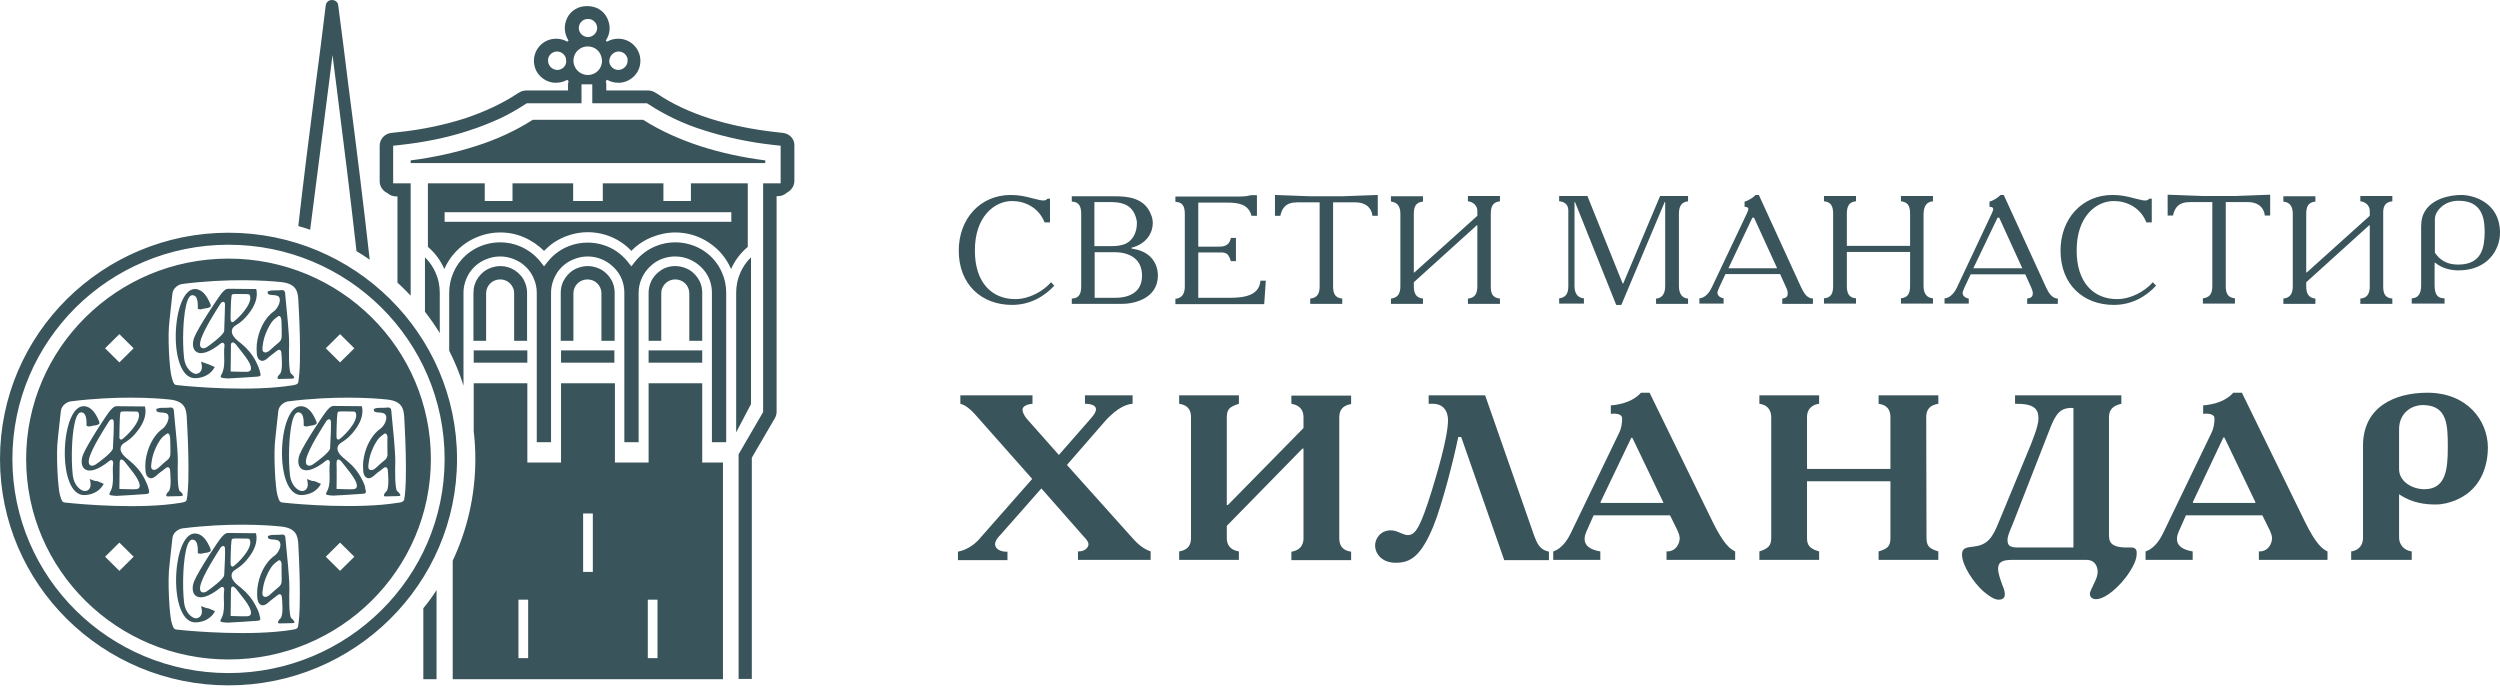 <svg width="160" height="44" viewBox="0 0 160 44" fill="none" xmlns="http://www.w3.org/2000/svg">
<path d="M64.77 12.866C65.545 12.866 66.458 13.237 66.854 14.233H67.199V12.714H67.044C67.027 12.731 66.941 12.832 66.803 12.832C66.665 12.832 66.475 12.798 66.097 12.697C65.614 12.562 65.201 12.478 64.684 12.478C62.738 12.478 61.36 13.996 61.36 16.038C61.36 18.215 62.824 19.514 64.77 19.514C65.942 19.514 66.854 18.958 67.474 18.283L67.268 18.063C66.734 18.671 65.838 19.143 64.977 19.143C63.461 19.143 62.393 18.063 62.393 16.055C62.376 13.861 63.651 12.866 64.77 12.866ZM72.487 15.92L72.418 15.903V15.853C73.417 15.6 73.778 14.857 73.778 14.283C73.778 14.115 73.744 13.912 73.675 13.76C73.262 12.63 72.125 12.562 71.332 12.562H68.594V12.9C69.076 12.916 69.197 13.237 69.197 13.693V18.316C69.197 18.806 69.059 19.093 68.594 19.109V19.447H71.832C72.521 19.447 74.106 19.143 74.106 17.625C74.106 17.422 74.071 16.156 72.487 15.92ZM70.058 12.933H71.057C71.591 12.933 72.383 12.984 72.676 13.845C72.728 13.996 72.762 14.132 72.762 14.283C72.762 14.958 72.435 15.431 72.004 15.616C71.746 15.718 71.453 15.751 71.177 15.751H70.041V12.933H70.058ZM71.401 19.059H70.058V16.14H71.315C72.366 16.14 73.089 16.629 73.089 17.625C73.107 18.924 71.901 19.059 71.401 19.059ZM81.012 17.962H80.668C80.599 18.839 79.789 19.059 78.739 19.059H76.689V16.156H77.946C78.394 16.156 78.601 16.123 78.773 16.713H79.1V15.228H78.773C78.67 15.802 78.205 15.785 77.946 15.785H76.689V12.967H78.532C79.273 12.967 79.893 13.068 80.099 13.811H80.444V12.495C79.72 12.461 80.151 12.579 79.186 12.579H75.225V12.916C75.725 12.933 75.828 13.254 75.828 13.71V18.333C75.828 18.772 75.673 19.076 75.225 19.126V19.464H80.909L81.012 17.962ZM88.16 12.478L85.886 12.562H83.871L81.598 12.478V13.811H81.942C82.046 13.322 82.287 12.95 83.027 12.95H84.457V18.316C84.457 18.755 84.336 19.059 83.854 19.109V19.447H85.904V19.109C85.404 19.059 85.318 18.738 85.318 18.316V12.95H86.731C87.609 12.95 87.816 13.524 87.833 13.811H88.177V12.478H88.16ZM95.997 12.883V12.545H93.947V12.883C94.274 12.916 94.55 13.153 94.55 13.49V13.811L90.52 17.439H90.485V13.693C90.485 13.254 90.589 12.95 91.071 12.9V12.562H89.021V12.9C89.486 12.95 89.624 13.271 89.624 13.693V18.316C89.624 18.755 89.486 19.059 89.021 19.109V19.447H91.071V19.109C90.606 19.059 90.485 18.755 90.485 18.316V18.063L94.516 14.418H94.55V18.316C94.55 18.738 94.43 19.076 93.947 19.109V19.447H95.997V19.109C95.497 19.059 95.411 18.755 95.411 18.316V13.693C95.411 13.254 95.514 12.933 95.997 12.883ZM108.036 12.883V12.545H106.245L103.885 18.148H103.851L101.595 12.545H99.786V12.883C100.079 12.9 100.372 13.052 100.372 13.473V18.316C100.372 18.671 100.286 19.042 99.786 19.093V19.43H101.371V19.093C101.095 19.076 100.768 18.907 100.768 18.316V12.933H100.802L103.437 19.514H103.765L106.538 12.933H106.572V18.316C106.572 18.924 106.262 19.093 105.987 19.109V19.447H108.036V19.109C107.726 19.093 107.451 18.873 107.451 18.316V13.693C107.451 13.254 107.571 12.933 108.036 12.883ZM114.064 19.109V19.447H116.028V19.109C115.666 19.093 115.46 18.789 115.27 18.384L112.566 12.478H112.359C112.222 12.63 111.894 12.849 111.653 12.9V13.237C111.791 13.237 111.894 13.271 111.894 13.389C111.894 13.423 111.877 13.473 111.808 13.642L109.552 18.401C109.466 18.603 109.173 19.076 108.76 19.093V19.43H110.31V19.093C109.965 19.025 109.914 18.823 109.914 18.721C109.914 18.688 109.931 18.62 110.034 18.384L110.43 17.54H113.927L114.323 18.418C114.392 18.553 114.409 18.671 114.409 18.704C114.426 18.941 114.392 19.059 114.064 19.109ZM110.62 17.169L112.153 13.929H112.256L113.737 17.169H110.62ZM123.71 12.883V12.545H121.66V12.883C122.108 12.933 122.246 13.187 122.246 13.676V15.735H118.198V13.676C118.198 13.187 118.353 12.916 118.784 12.883V12.545H116.734V12.883C117.216 12.916 117.32 13.254 117.32 13.676V18.299C117.32 18.738 117.216 19.059 116.734 19.093V19.43H118.784V19.093C118.301 19.059 118.198 18.721 118.198 18.299V16.123H122.246V18.299C122.246 18.806 122.091 19.042 121.66 19.093V19.43H123.71V19.093C123.296 19.059 123.107 18.772 123.107 18.299V13.676C123.124 13.406 123.159 12.933 123.71 12.883ZM126 19.109C125.656 19.042 125.604 18.839 125.604 18.738C125.604 18.704 125.622 18.637 125.725 18.401L126.121 17.557H129.617L130.014 18.434C130.065 18.57 130.1 18.688 130.1 18.721C130.1 18.941 130.065 19.059 129.738 19.109V19.447H131.701V19.109C131.34 19.093 131.133 18.789 130.944 18.384L128.24 12.478H128.033C127.895 12.63 127.568 12.849 127.327 12.9V13.237C127.464 13.237 127.568 13.271 127.568 13.389C127.568 13.423 127.551 13.473 127.482 13.642L125.243 18.401C125.156 18.603 124.864 19.076 124.45 19.093V19.43H126V19.109ZM127.843 13.929H127.947L129.428 17.169H126.293L127.843 13.929ZM135.284 12.866C136.059 12.866 136.972 13.237 137.368 14.233H137.713V12.714H137.558C137.54 12.731 137.454 12.832 137.316 12.832C137.179 12.832 136.989 12.798 136.61 12.697C136.128 12.562 135.715 12.478 135.198 12.478C133.252 12.478 131.874 13.996 131.874 16.038C131.874 18.215 133.338 19.514 135.284 19.514C136.455 19.514 137.368 18.958 137.988 18.283L137.781 18.063C137.247 18.671 136.352 19.143 135.491 19.143C133.975 19.143 132.907 18.063 132.907 16.055C132.89 13.861 134.147 12.866 135.284 12.866ZM143.844 12.933C144.723 12.933 144.929 13.507 144.946 13.794H145.291V12.461L143.017 12.545H141.002L138.729 12.461V13.794H139.073C139.177 13.305 139.418 12.933 140.158 12.933H141.588V18.299C141.588 18.738 141.467 19.042 140.985 19.093V19.43H143.035V19.093C142.535 19.042 142.449 18.721 142.449 18.299V12.933H143.844ZM153.11 12.883V12.545H151.061V12.883C151.388 12.916 151.664 13.153 151.664 13.49V13.811L147.633 17.439H147.599V13.693C147.599 13.254 147.702 12.95 148.185 12.9V12.562H146.135V12.9C146.6 12.95 146.738 13.271 146.738 13.693V18.316C146.738 18.755 146.6 19.059 146.135 19.109V19.447H148.185V19.109C147.719 19.059 147.599 18.755 147.599 18.316V18.063L151.629 14.418H151.664V18.316C151.664 18.738 151.543 19.076 151.061 19.109V19.447H153.11V19.109C152.611 19.059 152.525 18.755 152.525 18.316V13.693C152.508 13.254 152.611 12.933 153.11 12.883ZM157.52 12.478C156.779 12.478 155.591 12.714 155.126 13.642C154.936 14.03 154.953 14.435 154.953 14.756V18.232C154.953 18.704 154.833 19.076 154.351 19.093V19.43H156.452V19.093C155.918 19.093 155.815 18.755 155.815 18.198V16.814H155.849C156.349 17.22 156.934 17.304 157.348 17.304C159.173 17.304 160 16.021 160 14.891C160 12.984 158.329 12.478 157.52 12.478ZM157.33 16.933C156.865 16.933 156.28 16.831 155.832 16.173V14.182C155.832 13.963 155.815 13.794 156.021 13.49C156.435 12.916 157.037 12.849 157.365 12.849C158.967 12.849 159.018 14.165 159.018 14.891C159.001 15.768 158.88 16.933 157.33 16.933ZM72.383 34.33L68.284 29.757L70.678 27.007C71.591 25.96 72.245 25.859 72.487 25.842V25.302H69.438V25.842C70.041 25.842 70.144 26.062 70.144 26.197C70.144 26.315 70.075 26.5 69.765 26.838L67.767 29.116L65.718 26.804C65.632 26.703 65.442 26.45 65.442 26.213C65.442 25.977 65.804 25.859 66.079 25.842V25.302H61.463V25.842C61.722 25.91 62.032 26.078 62.566 26.703L66.062 30.651L62.703 34.465C62.497 34.718 61.997 35.174 61.308 35.309V35.849H64.478V35.309C63.995 35.326 63.685 35.106 63.685 34.836C63.685 34.6 63.892 34.364 64.03 34.229L66.648 31.259L69.455 34.448C69.524 34.516 69.662 34.684 69.662 34.836C69.662 35.039 69.421 35.309 68.99 35.292V35.832H73.641V35.292C73.02 35.073 72.676 34.651 72.383 34.33ZM82.648 25.842C83.269 25.944 83.424 26.332 83.424 26.703V27.395L78.584 32.322H78.515V26.703C78.515 26.146 78.739 26.028 79.29 25.842V25.302H75.466V25.842C76.086 25.927 76.224 26.315 76.224 26.703V34.431C76.224 34.819 76.086 35.191 75.466 35.292V35.832H79.29V35.292C78.67 35.191 78.515 34.803 78.515 34.431V33.655L83.355 28.711H83.424V34.448C83.424 34.617 83.406 35.191 82.648 35.309V35.849H86.472V35.309C85.852 35.224 85.714 34.836 85.714 34.448V26.72C85.714 26.332 85.852 25.96 86.472 25.859V25.319H82.648V25.842ZM98.132 34.128L95.049 25.302H91.433V25.842H91.691C92.655 25.842 92.673 26.737 92.673 26.889C92.673 28.019 91.898 30.533 91.622 31.445C90.916 33.689 90.606 34.246 90.106 34.246C89.9 34.246 89.693 34.128 89.469 34.043C89.314 33.976 89.159 33.942 89.004 33.942C88.384 33.942 88.005 34.431 88.005 34.921C88.005 35.359 88.367 36.017 89.331 36.017C90.279 36.017 90.933 35.596 91.725 33.706C92.311 32.271 93.052 29.335 93.327 27.968H93.517L96.272 35.849H99.132V35.309C98.529 35.174 98.374 34.803 98.132 34.128ZM109.604 33.385L105.573 25.134H105.022C104.798 25.387 104.247 25.859 103.093 25.944V26.483C103.282 26.467 103.816 26.433 103.816 26.787C103.816 27.057 103.782 27.378 103.627 27.698L100.527 34.128C100.389 34.414 100.027 35.089 99.407 35.292V35.832H102.421V35.292C101.026 35.056 101.439 34.212 101.595 33.874L101.991 32.98H106.882L107.364 33.959C107.399 34.026 107.502 34.296 107.502 34.431C107.502 34.769 107.278 35.309 106.658 35.292V35.832H111.05V35.292C110.706 35.123 110.31 34.819 109.604 33.385ZM106.434 32.187H102.438V32.12L104.402 28.019H104.471L106.452 32.153V32.187H106.434ZM120.231 25.842C120.851 25.927 120.988 26.315 120.988 26.703V30.01H115.649V26.703C115.649 26.078 116.097 25.876 116.424 25.842V25.302H112.6V25.842C113.341 25.944 113.358 26.551 113.358 26.703V34.431C113.358 34.921 113.169 35.106 112.6 35.292V35.832H116.424V35.292C115.752 35.106 115.649 34.819 115.649 34.431V30.803H120.988V34.431C120.988 35.005 120.764 35.123 120.231 35.292V35.832H124.054V35.292C123.537 35.123 123.296 35.005 123.296 34.431L123.279 26.703C123.279 26.23 123.486 25.927 124.054 25.842V25.302H120.231V25.842ZM136.18 35.039C134.974 35.056 134.974 34.6 134.974 34.145V26.703C134.974 26.197 135.25 25.96 135.766 25.842V25.302H128.963V25.842C130.203 25.825 130.461 26.18 130.461 26.787C130.461 27.31 130.031 28.272 129.979 28.441L128.067 33.065C127.654 34.077 127.413 34.752 126.569 34.938C126.052 35.056 125.57 34.938 125.57 35.494C125.57 36.203 126.328 37.3 126.913 37.823C127.499 38.329 127.774 38.38 127.912 38.38C128.55 38.38 128.257 37.688 128.136 37.401C128.033 37.114 127.878 36.693 127.878 36.406C127.878 36.017 128.084 35.832 128.756 35.832H133.527C134.164 35.832 134.251 36.389 134.251 36.591C134.251 36.811 134.164 37.047 134.061 37.249C133.854 37.722 133.751 37.857 133.751 38.009C133.751 38.127 133.82 38.346 134.147 38.346C135.095 38.346 136.748 36.389 136.748 35.461C136.782 34.971 136.438 35.039 136.18 35.039ZM132.683 35.039H129.118C128.636 35.039 128.481 34.904 128.481 34.566C128.481 34.279 128.636 33.976 128.808 33.554L131.219 27.378C131.581 26.467 131.874 26.062 132.7 26.112V35.039H132.683ZM147.513 33.385L143.482 25.134H142.931C142.707 25.387 142.156 25.859 141.002 25.944V26.483C141.192 26.467 141.726 26.433 141.726 26.787C141.726 27.057 141.691 27.378 141.536 27.698L138.436 34.128C138.298 34.414 137.936 35.089 137.316 35.292V35.832H140.331V35.292C138.935 35.056 139.349 34.212 139.504 33.874L139.9 32.98H144.791L145.274 33.959C145.308 34.026 145.411 34.296 145.411 34.431C145.411 34.769 145.188 35.309 144.568 35.292V35.832H148.96V35.292C148.615 35.123 148.219 34.819 147.513 33.385ZM144.344 32.187H140.348V32.12L142.294 28.002H142.363L144.344 32.136V32.187ZM155.35 25.134C153.231 25.134 151.233 26.062 151.233 28.525V34.414C151.233 35.056 150.768 35.258 150.475 35.292V35.832H154.351V35.292C153.817 35.224 153.541 34.803 153.541 34.414V31.63C154.368 32.204 155.246 32.288 155.883 32.288C156.349 32.288 156.796 32.17 157.227 31.985C159.018 31.208 159.225 29.42 159.225 28.627C159.208 26.905 157.899 25.134 155.35 25.134ZM155.16 31.31C154.385 31.31 153.541 30.82 153.541 30.027V27.462C153.541 26.467 154.316 25.876 155.177 25.927C156.641 25.994 156.659 27.243 156.659 28.627C156.659 30.027 156.538 31.31 155.16 31.31Z" fill="#39545A"/>
<path d="M21.023 5.568C21.109 4.885 21.195 4.202 21.281 3.519C21.367 4.202 21.454 4.902 21.54 5.568C22.006 9.206 22.437 12.708 22.816 16.073C23.109 16.244 23.385 16.431 23.661 16.619C23.265 13.067 22.799 9.326 22.299 5.483C22.092 3.775 21.868 2.05 21.643 0.325C21.626 0.137 21.454 0 21.247 0C21.04 0 20.885 0.137 20.85 0.325C20.643 2.05 20.419 3.792 20.195 5.483C19.798 8.574 19.419 11.564 19.091 14.467C19.35 14.536 19.608 14.621 19.85 14.706C20.229 11.768 20.626 8.711 21.023 5.568ZM33.733 21.812V18.737C33.733 18.498 33.681 18.276 33.595 18.071C33.474 17.764 33.25 17.508 32.974 17.32C32.698 17.132 32.37 17.029 32.025 17.029C31.784 17.029 31.56 17.081 31.353 17.166C31.042 17.285 30.784 17.508 30.594 17.781C30.404 18.054 30.301 18.379 30.301 18.737V21.812H31.111V18.772C31.111 18.276 31.508 17.883 32.008 17.883C32.388 17.883 32.698 18.105 32.836 18.43C32.888 18.532 32.905 18.652 32.905 18.772V21.812H33.733ZM30.318 23.212H33.75V22.427H30.318V23.212ZM39.337 21.812V18.737C39.337 18.379 39.234 18.054 39.044 17.781C38.855 17.508 38.596 17.285 38.285 17.166C38.079 17.081 37.854 17.029 37.613 17.029C37.371 17.029 37.147 17.081 36.94 17.166C36.63 17.285 36.371 17.508 36.182 17.781C35.992 18.054 35.888 18.379 35.888 18.737V21.812H36.699V18.772C36.699 18.276 37.096 17.883 37.596 17.883C38.096 17.883 38.492 18.276 38.492 18.772V21.812H39.337ZM44.942 29.208V24.528H41.511V29.208V29.601H39.355V29.208V24.528H37.63H35.906V29.208V29.601H33.75V29.208V24.528H30.318V27.602C30.387 28.183 30.422 28.781 30.422 29.379C30.422 31.702 29.904 33.905 28.973 35.886V43.47H46.27V29.601H44.942V29.208ZM33.802 42.121H33.181V38.38H33.802V42.121ZM37.941 36.604H37.63H37.32V32.863H37.63H37.941V36.604ZM42.08 42.121H41.459V38.38H42.08V42.121ZM35.906 23.212H37.613H39.32V22.427H37.63H35.906V23.212ZM28.145 18.737C28.145 18.293 28.059 17.866 27.886 17.473C27.731 17.098 27.49 16.756 27.197 16.466V19.95C27.541 20.394 27.852 20.838 28.145 21.317V18.737ZM27.093 43.47H27.938V37.765C27.679 38.175 27.404 38.551 27.093 38.927V43.47ZM45.046 16.056C44.529 15.714 43.89 15.509 43.218 15.509C42.769 15.509 42.338 15.595 41.942 15.765C41.441 15.97 40.993 16.312 40.648 16.739L40.407 17.046L40.165 16.739C39.958 16.483 39.717 16.261 39.441 16.073C38.924 15.731 38.285 15.526 37.613 15.526C36.94 15.526 36.302 15.731 35.785 16.073C35.509 16.261 35.267 16.483 35.061 16.739L34.819 17.046L34.578 16.739C34.233 16.312 33.802 15.987 33.284 15.765C32.888 15.595 32.456 15.509 32.008 15.509C31.335 15.509 30.697 15.714 30.18 16.056C29.663 16.397 29.249 16.893 29.007 17.473C28.835 17.866 28.749 18.293 28.749 18.737V22.444C29.111 23.161 29.421 23.913 29.663 24.681V18.737C29.663 18.259 29.818 17.815 30.059 17.439C30.318 17.064 30.663 16.773 31.094 16.602C31.37 16.483 31.68 16.414 32.008 16.414C32.491 16.414 32.939 16.568 33.319 16.807C33.698 17.064 33.991 17.405 34.164 17.832C34.285 18.105 34.353 18.413 34.353 18.737V28.302H35.267V18.737C35.267 18.259 35.423 17.815 35.664 17.439C35.923 17.064 36.268 16.773 36.699 16.602C36.975 16.483 37.285 16.414 37.613 16.414C37.941 16.414 38.251 16.483 38.527 16.602C38.941 16.773 39.303 17.081 39.562 17.439C39.82 17.815 39.958 18.259 39.958 18.737V28.302H40.872V18.737C40.872 18.413 40.941 18.105 41.062 17.832C41.235 17.422 41.545 17.064 41.907 16.807C42.286 16.551 42.735 16.414 43.218 16.414C43.545 16.414 43.856 16.483 44.132 16.602C44.546 16.773 44.908 17.081 45.167 17.439C45.425 17.815 45.563 18.259 45.563 18.737V28.302H46.477V18.737C46.477 18.293 46.391 17.866 46.219 17.473C45.977 16.893 45.563 16.397 45.046 16.056ZM48.064 16.466C47.771 16.756 47.529 17.098 47.374 17.473C47.202 17.866 47.115 18.293 47.115 18.737V27.671L48.064 25.86V16.466ZM41.511 23.212H44.942V22.427H41.511V23.212ZM50.116 8.506L49.651 8.455C48.133 8.284 46.719 7.994 45.425 7.584C44.149 7.174 43.011 6.644 42.08 6.012L41.942 5.927C41.804 5.842 41.648 5.79 41.476 5.79H38.803V5.397C38.803 5.329 38.786 5.261 38.768 5.192L38.855 5.107C39.062 5.227 39.303 5.295 39.562 5.295C39.648 5.295 39.734 5.295 39.82 5.278C40.389 5.175 40.855 4.731 40.959 4.168C41.131 3.262 40.441 2.477 39.562 2.477C39.303 2.477 39.062 2.545 38.855 2.665L38.768 2.596C39.044 2.203 39.113 1.674 38.855 1.144C38.63 0.683 38.148 0.393 37.63 0.393H37.578H37.527C37.009 0.393 36.526 0.683 36.302 1.144C36.044 1.674 36.13 2.203 36.389 2.596L36.302 2.665C36.095 2.545 35.854 2.477 35.595 2.477C34.716 2.477 34.026 3.262 34.198 4.168C34.302 4.731 34.767 5.175 35.337 5.278C35.423 5.295 35.509 5.295 35.595 5.295C35.854 5.295 36.095 5.227 36.302 5.107L36.389 5.192C36.371 5.261 36.354 5.329 36.354 5.397V5.79H33.681C33.508 5.79 33.353 5.842 33.215 5.927L33.077 6.012C32.146 6.627 31.008 7.157 29.732 7.584C28.438 7.994 27.007 8.301 25.506 8.455L25.041 8.506C24.61 8.557 24.299 8.916 24.299 9.326V11.598C24.299 11.922 24.489 12.213 24.782 12.349C24.937 12.486 25.127 12.571 25.351 12.571H25.438V18.088C25.541 18.191 25.644 18.276 25.748 18.379C25.92 18.549 26.11 18.737 26.282 18.925V11.734H25.162V9.326L25.627 9.275C27.197 9.104 28.68 8.796 30.025 8.352C30.715 8.13 31.353 7.874 31.956 7.601C32.543 7.328 33.077 7.02 33.578 6.696L33.715 6.61H37.216V5.397H37.561H37.906V6.61H41.407L41.545 6.696C42.045 7.02 42.58 7.328 43.166 7.601C43.77 7.891 44.425 8.147 45.098 8.352C46.443 8.779 47.926 9.104 49.495 9.275L49.961 9.326V11.734H48.84V26.372L47.271 29.071V43.453H48.116V29.293L49.581 26.782C49.651 26.663 49.702 26.509 49.702 26.372V12.554H49.788C50.013 12.554 50.202 12.469 50.358 12.332C50.633 12.195 50.84 11.905 50.84 11.581V9.309C50.858 8.916 50.547 8.557 50.116 8.506ZM39.596 3.297C39.838 3.297 40.045 3.45 40.131 3.655V3.672L40.148 3.706L40.165 3.758V3.775V3.826V3.843V3.877V3.894C40.165 4.133 40.01 4.338 39.803 4.424C39.769 4.441 39.734 4.458 39.7 4.458C39.665 4.458 39.614 4.475 39.579 4.475C39.355 4.475 39.165 4.356 39.062 4.168C39.01 4.082 38.993 3.997 38.993 3.894C39.01 3.57 39.269 3.297 39.596 3.297ZM36.182 4.168C36.078 4.356 35.888 4.475 35.664 4.475C35.63 4.475 35.578 4.475 35.544 4.458C35.509 4.458 35.474 4.441 35.44 4.424C35.233 4.338 35.078 4.133 35.078 3.894V3.877V3.843V3.826V3.775V3.758L35.095 3.706L35.112 3.672V3.655C35.199 3.45 35.406 3.297 35.647 3.297C35.975 3.297 36.233 3.553 36.233 3.877C36.251 3.98 36.216 4.082 36.182 4.168ZM37.234 1.366C37.337 1.264 37.475 1.213 37.63 1.213C37.785 1.213 37.923 1.264 38.027 1.366C38.148 1.469 38.217 1.623 38.217 1.793C38.217 2.033 38.061 2.238 37.854 2.323C37.82 2.34 37.785 2.357 37.751 2.357C37.716 2.357 37.665 2.374 37.63 2.374C37.544 2.374 37.475 2.357 37.406 2.323C37.199 2.238 37.044 2.033 37.044 1.793C37.044 1.623 37.113 1.469 37.234 1.366ZM37.63 4.8C37.113 4.8 36.699 4.39 36.699 3.877V3.843C36.716 3.587 36.82 3.365 36.992 3.211C37.165 3.057 37.371 2.972 37.613 2.972C37.854 2.972 38.079 3.057 38.234 3.211C38.406 3.365 38.51 3.604 38.527 3.843V3.877C38.544 4.39 38.13 4.8 37.63 4.8ZM47.857 15.8V11.734H44.218V12.862H44.08H42.459V11.734H42.321H38.579V12.862H38.441H37.63H36.82H36.682V11.734H32.939H32.801V12.862H31.163H31.025V11.734H27.386V15.8C27.835 16.175 28.197 16.671 28.438 17.217C28.731 16.534 29.232 15.953 29.835 15.543C30.456 15.133 31.215 14.877 32.008 14.877C32.543 14.877 33.06 14.98 33.526 15.185C34.009 15.39 34.457 15.697 34.819 16.056C35.009 15.868 35.216 15.68 35.44 15.526C36.061 15.116 36.82 14.86 37.613 14.86C38.406 14.86 39.165 15.099 39.786 15.526C40.01 15.68 40.217 15.851 40.407 16.056C40.769 15.68 41.2 15.39 41.7 15.185C42.166 14.997 42.683 14.877 43.218 14.877C44.011 14.877 44.77 15.116 45.391 15.543C46.012 15.953 46.495 16.534 46.788 17.217C47.029 16.671 47.391 16.192 47.857 15.8ZM46.805 14.194H37.63H28.456V13.579H37.63H46.805V14.194ZM48.978 10.436V10.265C47.512 10.078 46.115 9.77 44.839 9.36C43.477 8.916 42.235 8.352 41.166 7.669H37.63H34.095C33.026 8.352 31.784 8.933 30.422 9.36C29.128 9.77 27.748 10.078 26.282 10.265V10.436H37.63H48.978ZM44.942 21.812V18.737C44.942 18.379 44.839 18.054 44.649 17.781C44.459 17.508 44.201 17.285 43.89 17.166C43.684 17.081 43.459 17.029 43.218 17.029C42.856 17.029 42.528 17.132 42.269 17.32C41.993 17.508 41.769 17.764 41.648 18.071C41.562 18.276 41.511 18.498 41.511 18.737V21.812H42.321V18.772C42.321 18.652 42.338 18.532 42.39 18.43C42.528 18.105 42.838 17.883 43.218 17.883C43.718 17.883 44.115 18.276 44.115 18.772V21.812H44.942ZM6.071 30.779L5.743 30.66C5.95 31.377 5.519 31.428 5.432 31.428C5.174 31.428 4.725 31.07 4.656 30.403C4.536 29.276 4.622 27.995 4.708 27.448C4.794 26.902 4.932 26.372 5.208 26.39C5.484 26.407 5.553 26.748 5.536 27.244C5.588 27.295 5.743 27.312 5.881 27.261C6.002 27.226 6.088 27.244 6.226 27.192C6.346 27.158 6.398 27.107 6.346 26.97C6.139 26.492 5.881 26.031 5.381 25.997C3.863 25.911 3.587 31.821 5.45 31.684C5.95 31.65 6.398 31.428 6.64 30.967L6.243 30.796L6.071 30.779ZM10.416 27.431C9.761 27.893 9.399 28.764 9.313 29.532C9.295 29.737 9.295 29.942 9.313 30.147C9.33 30.318 9.382 30.523 9.571 30.591C9.606 30.608 9.64 30.608 9.675 30.608C9.865 30.591 9.985 30.455 10.123 30.335C10.278 30.198 10.451 30.096 10.606 29.959C10.727 29.857 10.865 29.891 10.882 30.079C10.899 30.267 11.003 31.292 10.779 31.462C10.692 31.531 10.537 31.77 10.727 31.77L11.451 31.753C11.555 31.753 11.675 31.753 11.693 31.702C11.727 31.65 11.641 31.531 11.503 31.428C11.348 31.292 11.365 30.011 11.382 29.549C11.382 29.054 11.331 28.576 11.296 28.081C11.244 27.534 11.193 27.004 11.141 26.458C11.123 26.253 11.141 26.065 10.899 26.082C10.761 26.099 10.606 26.099 10.468 26.099C10.33 26.099 10.21 26.099 10.072 26.15L10.02 26.167L10.002 26.219C9.985 26.424 10.313 26.39 10.451 26.407C10.554 26.424 10.658 26.441 10.727 26.509C10.917 26.765 10.623 27.278 10.416 27.431ZM10.882 27.961C10.899 28.012 10.917 29.054 10.899 29.122C10.882 29.208 10.848 29.327 10.744 29.413C10.623 29.515 10.485 29.618 10.365 29.737C10.227 29.857 10.002 30.13 9.796 30.062C9.623 30.011 9.675 29.771 9.692 29.635C9.727 29.293 9.83 28.952 9.985 28.627C10.123 28.337 10.296 28.012 10.589 27.824C10.675 27.756 10.813 27.619 10.882 27.961ZM16.366 38.773C16.142 38.329 15.814 37.936 15.435 37.629C15.176 37.423 14.745 37.116 14.831 36.74C14.883 36.501 15.176 36.416 15.349 36.262C15.556 36.108 15.745 35.903 15.901 35.698C16.245 35.271 16.521 34.691 16.384 34.127L14.573 34.11C14.452 34.127 14.4 34.144 14.193 34.366C13.986 34.588 12.693 36.535 12.417 37.219C12.107 38.038 12.624 38.807 14.107 37.611C14.262 37.492 14.366 37.611 14.348 37.765C14.262 38.363 14.469 39.08 14.142 39.627C14.124 39.661 14.107 39.695 14.107 39.746C14.124 39.798 14.176 39.815 14.228 39.815C14.348 39.832 14.452 39.849 14.573 39.849C14.762 39.849 16.245 39.746 16.487 39.729C16.694 39.712 16.677 39.61 16.625 39.439C16.59 39.217 16.487 38.995 16.366 38.773ZM14.348 36.809C14.331 37.048 13.486 37.68 13.227 37.851C13.038 37.97 12.727 37.97 12.814 37.526C12.934 36.86 13.935 35.34 14.107 35.066C14.21 34.913 14.4 34.879 14.4 35.118C14.417 35.374 14.383 36.245 14.348 36.809ZM14.814 34.622C14.831 34.571 14.797 34.486 14.935 34.469C15.073 34.452 15.556 34.469 15.78 34.469C15.952 34.469 15.97 34.486 16.004 34.588C16.159 35.135 15.194 36.074 14.935 36.245C14.866 36.296 14.762 36.228 14.762 36.125C14.745 35.989 14.78 34.776 14.814 34.622ZM15.832 39.439C15.659 39.456 14.762 39.422 14.762 39.422C14.762 39.422 14.78 38.107 14.78 37.799C14.78 37.714 14.78 37.509 14.918 37.543C14.986 37.56 15.038 37.611 15.09 37.663C15.124 37.714 15.176 37.765 15.211 37.816C15.418 38.09 15.642 38.346 15.832 38.636C15.97 38.858 16.28 39.405 15.832 39.439ZM23.144 30.643C22.92 30.198 22.592 29.806 22.212 29.498C21.954 29.276 21.523 28.986 21.609 28.61C21.661 28.371 21.954 28.285 22.126 28.132C22.333 27.978 22.523 27.773 22.678 27.568C23.023 27.141 23.299 26.56 23.161 25.997L21.333 25.98C21.212 25.997 21.16 26.014 20.954 26.236C20.747 26.458 19.453 28.405 19.177 29.088C18.867 29.908 19.384 30.677 20.867 29.481C21.023 29.361 21.126 29.481 21.109 29.635C21.023 30.233 21.23 30.95 20.902 31.497C20.885 31.531 20.867 31.565 20.867 31.616C20.885 31.667 20.936 31.684 20.988 31.684C21.109 31.702 21.212 31.719 21.333 31.719C21.523 31.719 23.006 31.616 23.247 31.599C23.454 31.582 23.437 31.48 23.385 31.309C23.368 31.087 23.265 30.865 23.144 30.643ZM21.126 28.695C21.109 28.934 20.264 29.567 20.005 29.737C19.815 29.857 19.505 29.857 19.591 29.413C19.712 28.747 20.712 27.226 20.885 26.953C20.988 26.799 21.178 26.765 21.178 27.004C21.195 27.244 21.16 28.115 21.126 28.695ZM21.592 26.492C21.609 26.441 21.574 26.355 21.712 26.338C21.85 26.321 22.333 26.338 22.557 26.338C22.73 26.338 22.747 26.355 22.782 26.458C22.937 27.004 21.971 27.944 21.712 28.115C21.643 28.166 21.54 28.115 21.54 27.995C21.523 27.858 21.557 26.646 21.592 26.492ZM22.609 31.309C22.437 31.326 21.54 31.292 21.54 31.292C21.54 31.292 21.557 29.976 21.54 29.669C21.54 29.584 21.54 29.379 21.678 29.413C21.747 29.43 21.799 29.481 21.85 29.532C21.885 29.584 21.937 29.635 21.971 29.686C22.178 29.959 22.402 30.215 22.592 30.506C22.747 30.728 23.058 31.274 22.609 31.309ZM17.539 19.916C16.884 20.377 16.521 21.248 16.435 22.017C16.418 22.222 16.418 22.427 16.435 22.632C16.452 22.803 16.504 23.008 16.694 23.076C16.728 23.093 16.763 23.093 16.797 23.093C16.987 23.076 17.108 22.939 17.246 22.82C17.401 22.683 17.573 22.581 17.729 22.444C17.849 22.341 17.987 22.376 18.005 22.563C18.022 22.751 18.125 23.776 17.901 23.947C17.815 24.015 17.66 24.254 17.849 24.254L18.574 24.237C18.677 24.237 18.798 24.237 18.815 24.186C18.85 24.135 18.763 24.015 18.625 23.913C18.47 23.776 18.487 22.495 18.505 22.034C18.505 21.539 18.453 21.06 18.418 20.565C18.367 20.018 18.315 19.489 18.263 18.942C18.246 18.737 18.263 18.549 18.022 18.567C17.884 18.584 17.729 18.584 17.591 18.584C17.453 18.584 17.332 18.584 17.194 18.635L17.142 18.652L17.125 18.703C17.108 18.908 17.435 18.874 17.573 18.891C17.677 18.908 17.78 18.925 17.849 18.994C18.039 19.25 17.746 19.762 17.539 19.916ZM18.005 20.445C18.022 20.497 18.039 21.539 18.022 21.607C18.005 21.692 17.97 21.812 17.867 21.897C17.746 22.017 17.608 22.102 17.487 22.222C17.349 22.341 17.125 22.615 16.918 22.546C16.746 22.495 16.797 22.256 16.815 22.119C16.849 21.778 16.953 21.436 17.108 21.112C17.246 20.821 17.418 20.497 17.711 20.309C17.798 20.241 17.936 20.104 18.005 20.445ZM14.124 21.983C14.28 21.863 14.383 21.983 14.366 22.136C14.28 22.734 14.486 23.452 14.159 23.998C14.142 24.032 14.124 24.067 14.124 24.118C14.142 24.169 14.193 24.169 14.245 24.186C14.366 24.203 14.469 24.22 14.59 24.22C14.78 24.22 16.263 24.118 16.504 24.101C16.711 24.084 16.694 23.981 16.642 23.81C16.59 23.571 16.487 23.349 16.384 23.144C16.159 22.7 15.832 22.307 15.452 22C15.194 21.795 14.762 21.487 14.849 21.112C14.9 20.872 15.194 20.787 15.366 20.633C15.573 20.48 15.763 20.275 15.918 20.07C16.263 19.643 16.539 19.062 16.401 18.498L14.59 18.481C14.469 18.498 14.417 18.515 14.21 18.737C14.004 18.977 12.71 20.907 12.434 21.59C12.124 22.41 12.641 23.178 14.124 21.983ZM14.918 21.914C14.986 21.931 15.038 21.983 15.09 22.034C15.124 22.085 15.176 22.136 15.211 22.188C15.418 22.461 15.642 22.717 15.832 23.008C15.97 23.212 16.28 23.759 15.832 23.793C15.659 23.81 14.762 23.776 14.762 23.776C14.762 23.776 14.78 22.461 14.78 22.154C14.762 22.085 14.78 21.897 14.918 21.914ZM14.814 18.977C14.831 18.925 14.797 18.84 14.935 18.823C15.073 18.806 15.556 18.823 15.78 18.823C15.952 18.823 15.97 18.84 16.004 18.942C16.159 19.489 15.194 20.428 14.935 20.599C14.866 20.65 14.762 20.599 14.762 20.48C14.745 20.343 14.78 19.13 14.814 18.977ZM12.814 21.897C12.934 21.231 13.935 19.711 14.107 19.438C14.21 19.284 14.4 19.25 14.4 19.489C14.4 19.728 14.366 20.599 14.348 21.18C14.331 21.419 13.486 22.051 13.227 22.222C13.038 22.341 12.727 22.341 12.814 21.897ZM12.555 24.203C13.055 24.169 13.503 23.947 13.745 23.486L13.348 23.315L13.193 23.264L12.865 23.144C13.072 23.862 12.641 23.913 12.555 23.93C12.296 23.93 11.848 23.571 11.779 22.905C11.658 21.778 11.744 20.497 11.831 19.95C11.917 19.404 12.055 18.874 12.331 18.891C12.607 18.908 12.676 19.25 12.658 19.745C12.71 19.814 12.865 19.814 13.003 19.762C13.124 19.728 13.21 19.745 13.348 19.694C13.469 19.66 13.521 19.608 13.469 19.472C13.262 18.994 13.003 18.532 12.503 18.498C10.968 18.43 10.675 24.357 12.555 24.203ZM25.42 31.428C25.265 31.292 25.282 30.011 25.299 29.549C25.299 29.054 25.248 28.576 25.213 28.081C25.162 27.534 25.11 27.004 25.058 26.458C25.041 26.253 25.058 26.065 24.817 26.082C24.679 26.099 24.523 26.099 24.386 26.099C24.247 26.099 24.127 26.099 23.989 26.15L23.937 26.167L23.92 26.219C23.903 26.424 24.23 26.39 24.368 26.407C24.472 26.424 24.575 26.441 24.644 26.509C24.868 26.765 24.575 27.278 24.351 27.431C23.696 27.893 23.334 28.764 23.247 29.532C23.23 29.737 23.23 29.942 23.247 30.147C23.265 30.318 23.316 30.523 23.506 30.591C23.54 30.608 23.575 30.608 23.609 30.608C23.799 30.591 23.92 30.455 24.058 30.335C24.213 30.198 24.386 30.096 24.541 29.959C24.661 29.857 24.799 29.891 24.817 30.079C24.834 30.267 24.937 31.292 24.713 31.462C24.627 31.531 24.472 31.77 24.661 31.77L25.386 31.753C25.489 31.753 25.61 31.753 25.627 31.702C25.627 31.65 25.541 31.531 25.42 31.428ZM24.799 29.14C24.782 29.225 24.748 29.344 24.644 29.43C24.523 29.532 24.386 29.635 24.265 29.754C24.127 29.874 23.903 30.147 23.696 30.079C23.523 30.028 23.575 29.788 23.592 29.652C23.627 29.31 23.73 28.969 23.885 28.644C24.023 28.354 24.196 28.029 24.489 27.841C24.592 27.756 24.73 27.619 24.799 27.961C24.782 28.012 24.799 29.054 24.799 29.14ZM13.193 38.91L12.865 38.79C13.072 39.507 12.641 39.559 12.555 39.576C12.296 39.576 11.848 39.217 11.779 38.551C11.658 37.423 11.744 36.142 11.831 35.596C11.917 35.049 12.055 34.52 12.331 34.537C12.607 34.554 12.676 34.896 12.658 35.391C12.71 35.442 12.865 35.459 13.003 35.408C13.124 35.374 13.21 35.391 13.348 35.34C13.469 35.306 13.521 35.254 13.469 35.118C13.262 34.639 13.003 34.178 12.503 34.144C10.986 34.059 10.71 39.969 12.572 39.832C13.072 39.798 13.521 39.576 13.762 39.114L13.365 38.944L13.193 38.91ZM18.643 39.559C18.487 39.422 18.505 38.141 18.522 37.68C18.522 37.184 18.47 36.706 18.436 36.211C18.384 35.664 18.332 35.135 18.28 34.588C18.263 34.383 18.28 34.195 18.039 34.212C17.901 34.23 17.746 34.23 17.608 34.23C17.47 34.23 17.349 34.23 17.211 34.281L17.16 34.298L17.142 34.349C17.125 34.554 17.453 34.52 17.591 34.537C17.694 34.554 17.798 34.571 17.867 34.639C18.091 34.896 17.798 35.408 17.573 35.562C16.918 36.023 16.556 36.894 16.47 37.663C16.452 37.868 16.452 38.073 16.47 38.278C16.487 38.448 16.539 38.653 16.728 38.722C16.763 38.739 16.797 38.739 16.832 38.739C17.021 38.722 17.142 38.585 17.28 38.465C17.435 38.329 17.608 38.226 17.763 38.09C17.884 37.987 18.022 38.021 18.039 38.209C18.056 38.397 18.16 39.422 17.936 39.593C17.849 39.661 17.694 39.9 17.884 39.9L18.608 39.883C18.712 39.883 18.832 39.883 18.85 39.832C18.85 39.781 18.763 39.661 18.643 39.559ZM18.022 37.253C18.005 37.338 17.97 37.458 17.867 37.543C17.746 37.663 17.608 37.748 17.487 37.868C17.349 37.987 17.125 38.261 16.918 38.192C16.746 38.141 16.797 37.902 16.815 37.765C16.849 37.424 16.953 37.082 17.108 36.757C17.246 36.467 17.418 36.142 17.711 35.955C17.815 35.869 17.953 35.733 18.022 36.074C18.005 36.142 18.039 37.184 18.022 37.253ZM9.52 31.326C9.468 31.087 9.364 30.865 9.261 30.66C9.037 30.215 8.709 29.823 8.33 29.515C8.071 29.293 7.64 29.003 7.726 28.627C7.778 28.388 8.071 28.302 8.243 28.149C8.45 27.995 8.64 27.79 8.795 27.585C9.14 27.158 9.416 26.577 9.278 26.014L7.45 25.997C7.329 26.014 7.278 26.031 7.071 26.253C6.864 26.475 5.588 28.422 5.312 29.105C5.001 29.925 5.519 30.694 7.002 29.498C7.157 29.379 7.26 29.498 7.243 29.652C7.157 30.25 7.364 30.967 7.036 31.514C7.019 31.548 7.002 31.582 7.002 31.633C7.019 31.684 7.071 31.702 7.122 31.702C7.243 31.719 7.347 31.736 7.467 31.736C7.657 31.736 9.14 31.633 9.382 31.616C9.589 31.582 9.554 31.497 9.52 31.326ZM7.226 28.695C7.209 28.934 6.364 29.567 6.105 29.737C5.915 29.857 5.605 29.857 5.691 29.413C5.812 28.747 6.812 27.226 6.985 26.953C7.088 26.799 7.278 26.765 7.278 27.004C7.295 27.244 7.26 28.115 7.226 28.695ZM7.692 26.492C7.709 26.441 7.674 26.355 7.812 26.338C7.95 26.321 8.433 26.338 8.657 26.338C8.83 26.338 8.847 26.355 8.882 26.458C9.037 27.004 8.071 27.944 7.812 28.115C7.743 28.166 7.64 28.115 7.64 27.995C7.64 27.858 7.657 26.646 7.692 26.492ZM8.709 31.309C8.537 31.326 7.64 31.292 7.64 31.292C7.64 31.292 7.657 29.976 7.657 29.669C7.657 29.584 7.657 29.379 7.795 29.413C7.864 29.43 7.916 29.481 7.968 29.532C8.002 29.584 8.054 29.635 8.088 29.686C8.295 29.959 8.519 30.215 8.709 30.506C8.847 30.728 9.157 31.274 8.709 31.309ZM19.971 30.779L19.643 30.66C19.85 31.377 19.419 31.428 19.332 31.428C19.074 31.428 18.625 31.07 18.556 30.403C18.436 29.276 18.522 27.995 18.608 27.448C18.694 26.902 18.832 26.372 19.108 26.39C19.384 26.407 19.453 26.748 19.436 27.244C19.488 27.295 19.643 27.312 19.781 27.261C19.919 27.226 19.988 27.244 20.126 27.192C20.247 27.158 20.298 27.107 20.247 26.97C20.04 26.492 19.781 26.031 19.281 25.997C17.763 25.911 17.487 31.821 19.35 31.684C19.85 31.65 20.298 31.428 20.54 30.967L20.143 30.796L19.971 30.779ZM23.782 20.309C21.436 17.986 18.194 16.551 14.624 16.551C11.037 16.551 7.812 17.986 5.467 20.309C3.121 22.632 1.673 25.843 1.673 29.379C1.673 32.931 3.121 36.125 5.467 38.448C7.812 40.771 11.055 42.206 14.624 42.206C16.418 42.206 18.125 41.847 19.66 41.198C21.212 40.549 22.609 39.61 23.782 38.448C26.127 36.125 27.576 32.914 27.576 29.379C27.576 25.843 26.127 22.632 23.782 20.309ZM21.764 21.385L22.678 22.29L21.764 23.195L20.85 22.29L21.764 21.385ZM10.848 20.514C10.882 20.258 11.003 18.977 11.037 18.772C11.089 18.413 11.434 18.208 11.658 18.174C14.624 17.798 17.073 17.952 18.005 18.054C18.97 18.157 19.056 18.669 19.091 19.164C19.108 19.523 19.332 23.127 19.091 24.459C19.056 24.613 18.884 24.63 18.694 24.664C16.142 25.074 12.365 24.767 11.33 24.647C11.158 24.63 11.106 24.579 10.986 24.135C10.848 23.691 10.71 21.487 10.848 20.514ZM7.64 21.385L8.554 22.29L7.64 23.195L6.726 22.29L7.64 21.385ZM4.173 32.163C4.001 32.146 3.949 32.094 3.829 31.65C3.708 31.206 3.57 29.003 3.708 28.029C3.742 27.773 3.863 26.492 3.898 26.287C3.949 25.928 4.294 25.723 4.518 25.689C7.485 25.313 9.916 25.467 10.865 25.57C11.831 25.672 11.917 26.184 11.951 26.68C11.969 27.039 12.193 30.643 11.951 31.975C11.917 32.129 11.744 32.146 11.555 32.18C9.002 32.607 5.225 32.282 4.173 32.163ZM7.64 36.535L6.726 35.63L7.64 34.725L8.554 35.63L7.64 36.535ZM19.074 40.105C19.039 40.259 18.867 40.276 18.677 40.31C16.125 40.72 12.348 40.413 11.313 40.293C11.141 40.276 11.089 40.225 10.968 39.781C10.848 39.337 10.71 37.133 10.848 36.16C10.882 35.903 11.003 34.622 11.037 34.417C11.089 34.059 11.434 33.854 11.658 33.819C14.624 33.444 17.073 33.597 18.005 33.7C18.97 33.803 19.056 34.315 19.091 34.81C19.108 35.169 19.315 38.773 19.074 40.105ZM21.764 36.535L20.85 35.63L21.764 34.725L22.678 35.63L21.764 36.535ZM25.455 32.18C22.902 32.59 19.125 32.282 18.091 32.163C17.918 32.146 17.867 32.094 17.746 31.65C17.625 31.206 17.487 29.003 17.625 28.029C17.66 27.773 17.78 26.492 17.815 26.287C17.867 25.928 18.212 25.723 18.436 25.689C21.402 25.313 23.851 25.467 24.782 25.57C25.748 25.672 25.834 26.184 25.869 26.68C25.886 27.039 26.11 30.643 25.869 31.975C25.817 32.129 25.644 32.163 25.455 32.18ZM14.624 14.894C6.553 14.894 0 21.385 0 29.379C0 37.372 6.553 43.863 14.624 43.863C22.695 43.863 29.249 37.372 29.249 29.379C29.249 21.385 22.695 14.894 14.624 14.894ZM24.403 39.063C21.902 41.54 18.436 43.077 14.624 43.077C10.813 43.077 7.347 41.54 4.846 39.063C2.345 36.587 0.793 33.153 0.793 29.379C0.793 25.587 2.345 22.171 4.846 19.677C7.347 17.2 10.813 15.663 14.624 15.663C18.453 15.663 21.902 17.2 24.403 19.677C26.903 22.154 28.456 25.587 28.456 29.379C28.456 33.17 26.903 36.587 24.403 39.063Z" fill="#39545A"/>
</svg>
